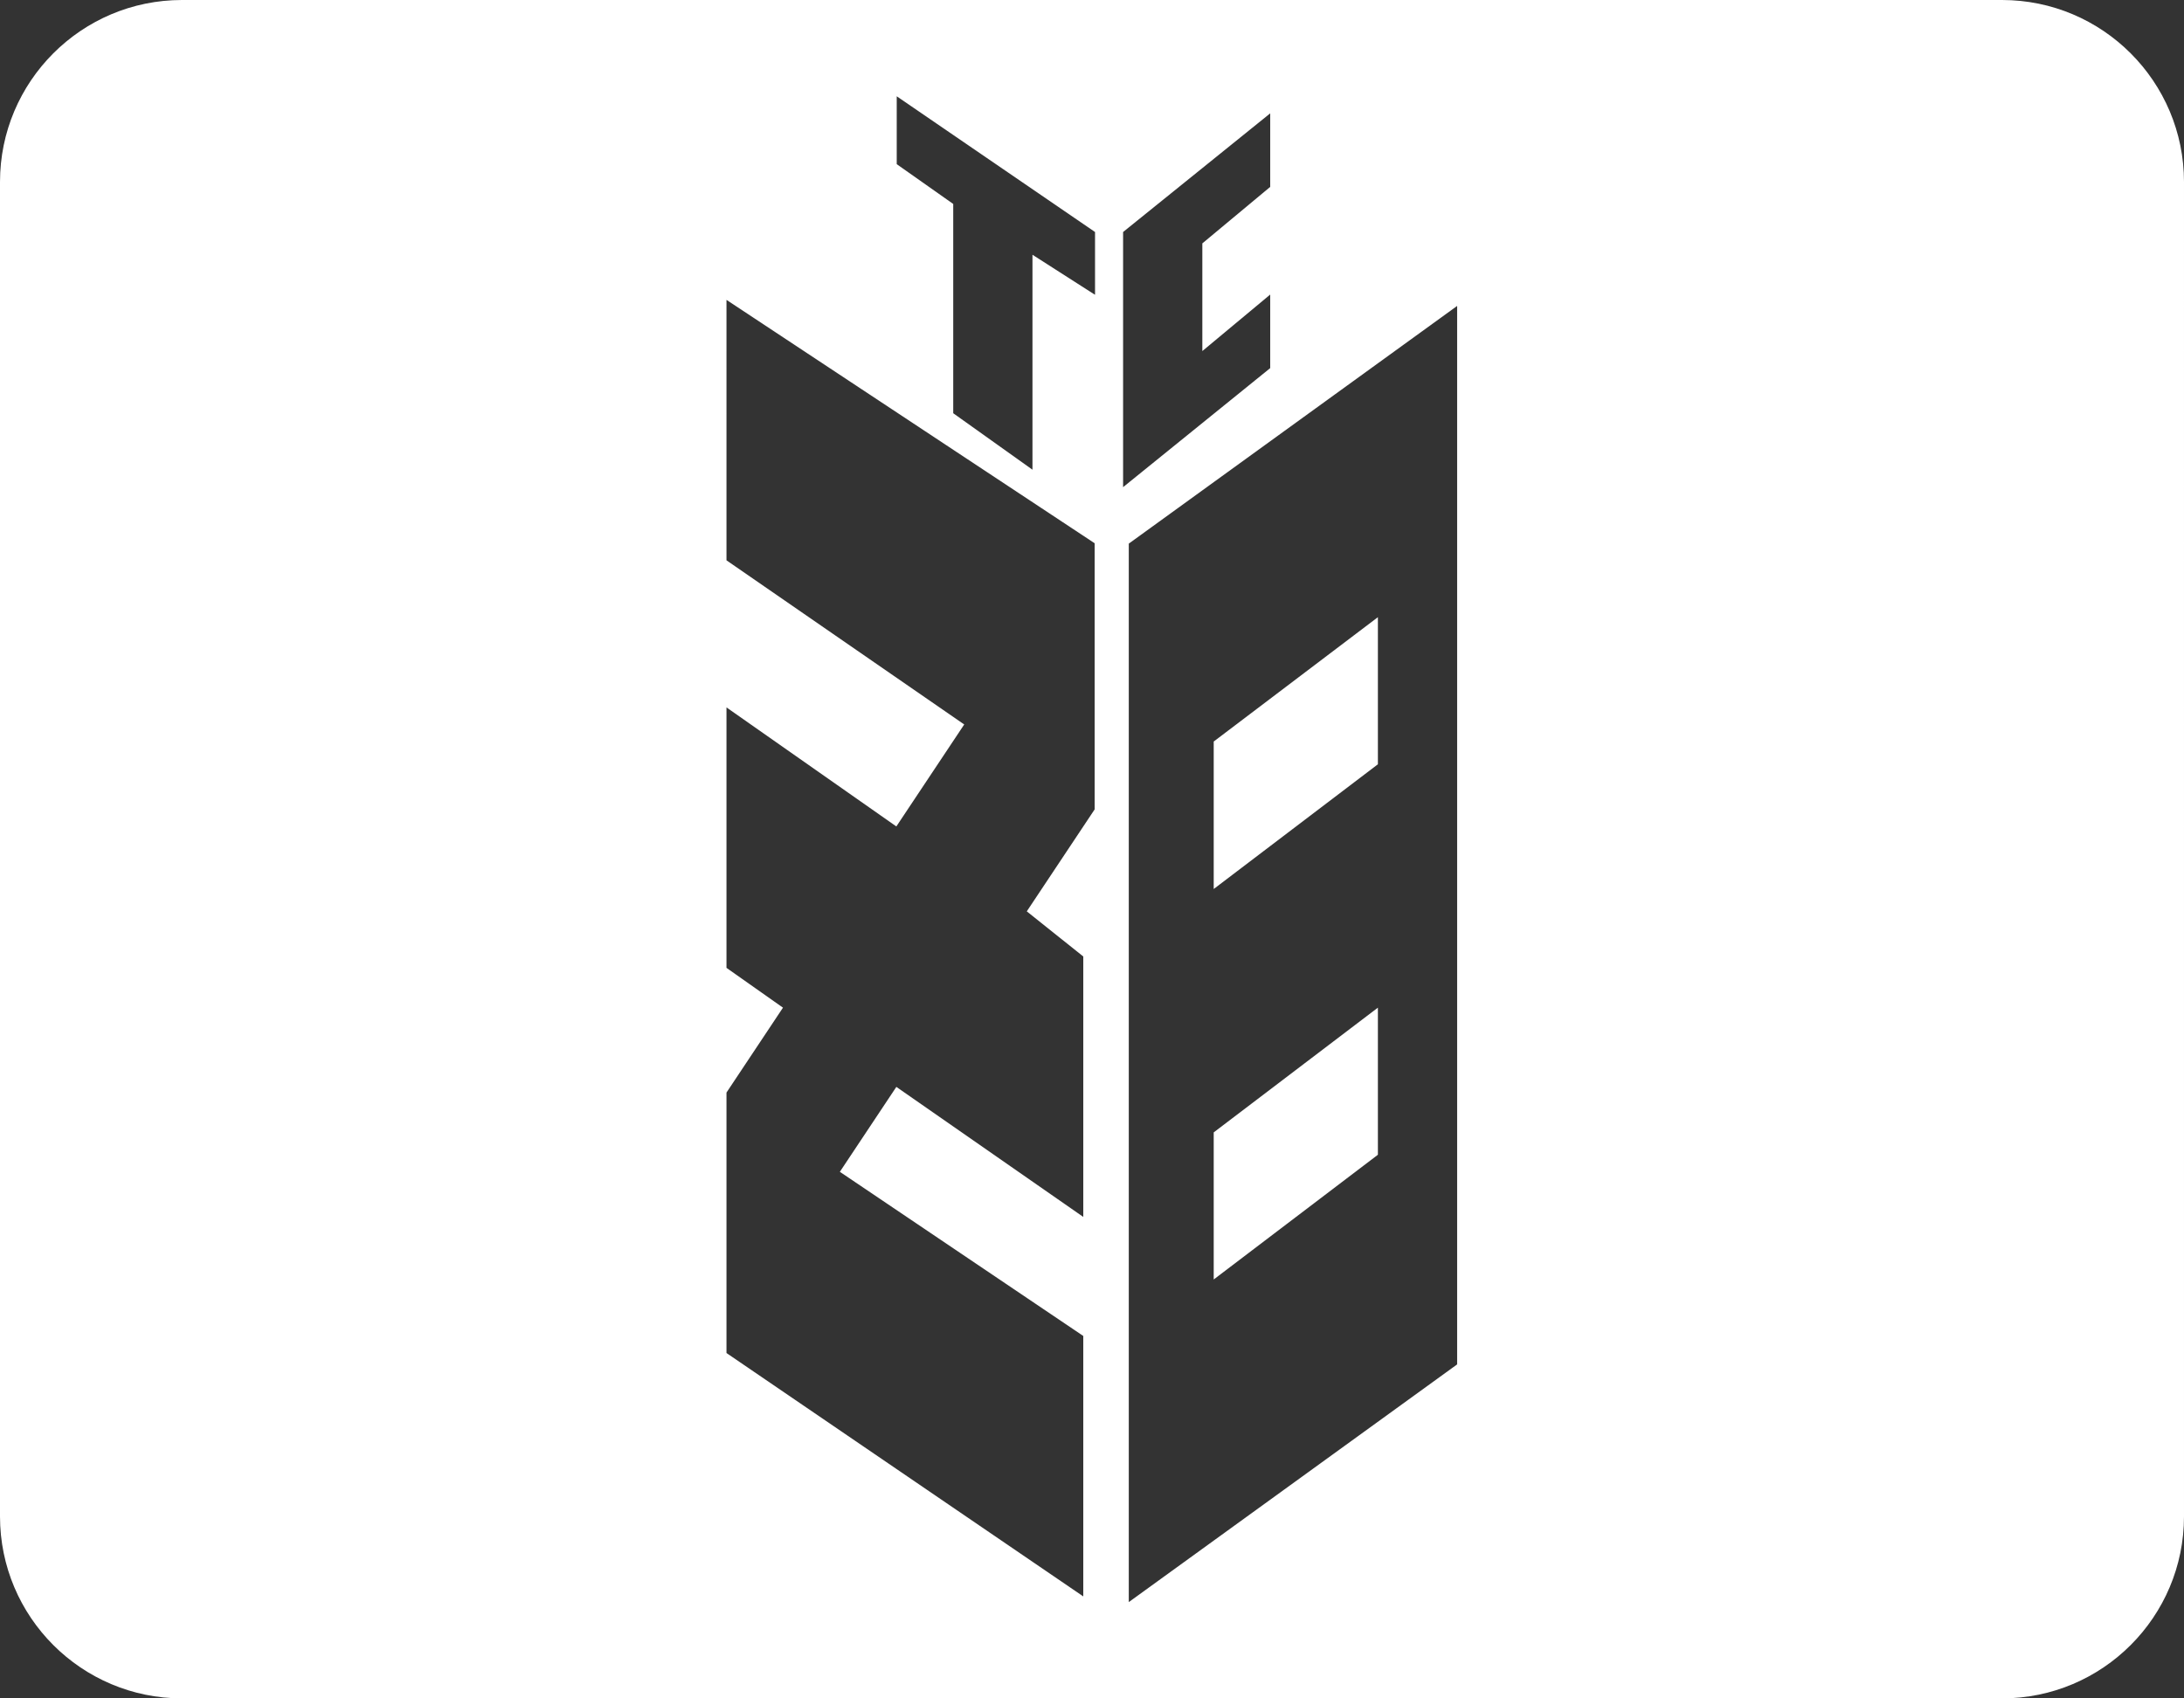 <svg width="45" height="35" xmlns="http://www.w3.org/2000/svg" xmlns:xlink="http://www.w3.org/1999/xlink" x="0px" y="0px" viewBox="0 0 576 448" xml:space="preserve"><rect x="0" y="0" width="576" height="448" fill="#333333" stroke="none"/><polygon fill="#FFFFFF" points="363.4,162.8 320.1,195.6 320.1,234.5 363.4,201.6 	"/><polygon fill="#FFFFFF" points="363.4,265.8 320.1,298.7 320.1,337.5 363.4,304.6 	"/><path fill="#FFFFFF" d="M528,0H48C21.5,0,0,21.5,0,48v352c0,26.5,21.5,48,48,48h480c26.5,0,48-21.5,48-48V48C576,21.5,554.5,0,528,0z M288.7,213.5l-17.9,26.9l14.9,11.9v68.7l-49.3-34.3l-14.9,22.4l64.2,43.3v68.7l-94.1-64.2v-68.7l14.9-22.4l-14.9-10.5v-68.7l44.8,31.4l17.9-26.9l-62.7-43.3V79.1l97.1,64.2V213.5z M288.7,77.7l-16.4-10.5v56.7L251.4,109V53.8l-14.9-10.5V25.4l52.3,35.8V77.7z M296.2,109V61.2L335,29.9v19.4l-17.9,14.9v28.4L335,77.7v19.4l-38.8,31.4V109z M384.3,359.9l-86.6,62.7V143.4l86.6-62.7V359.9z"/></svg>